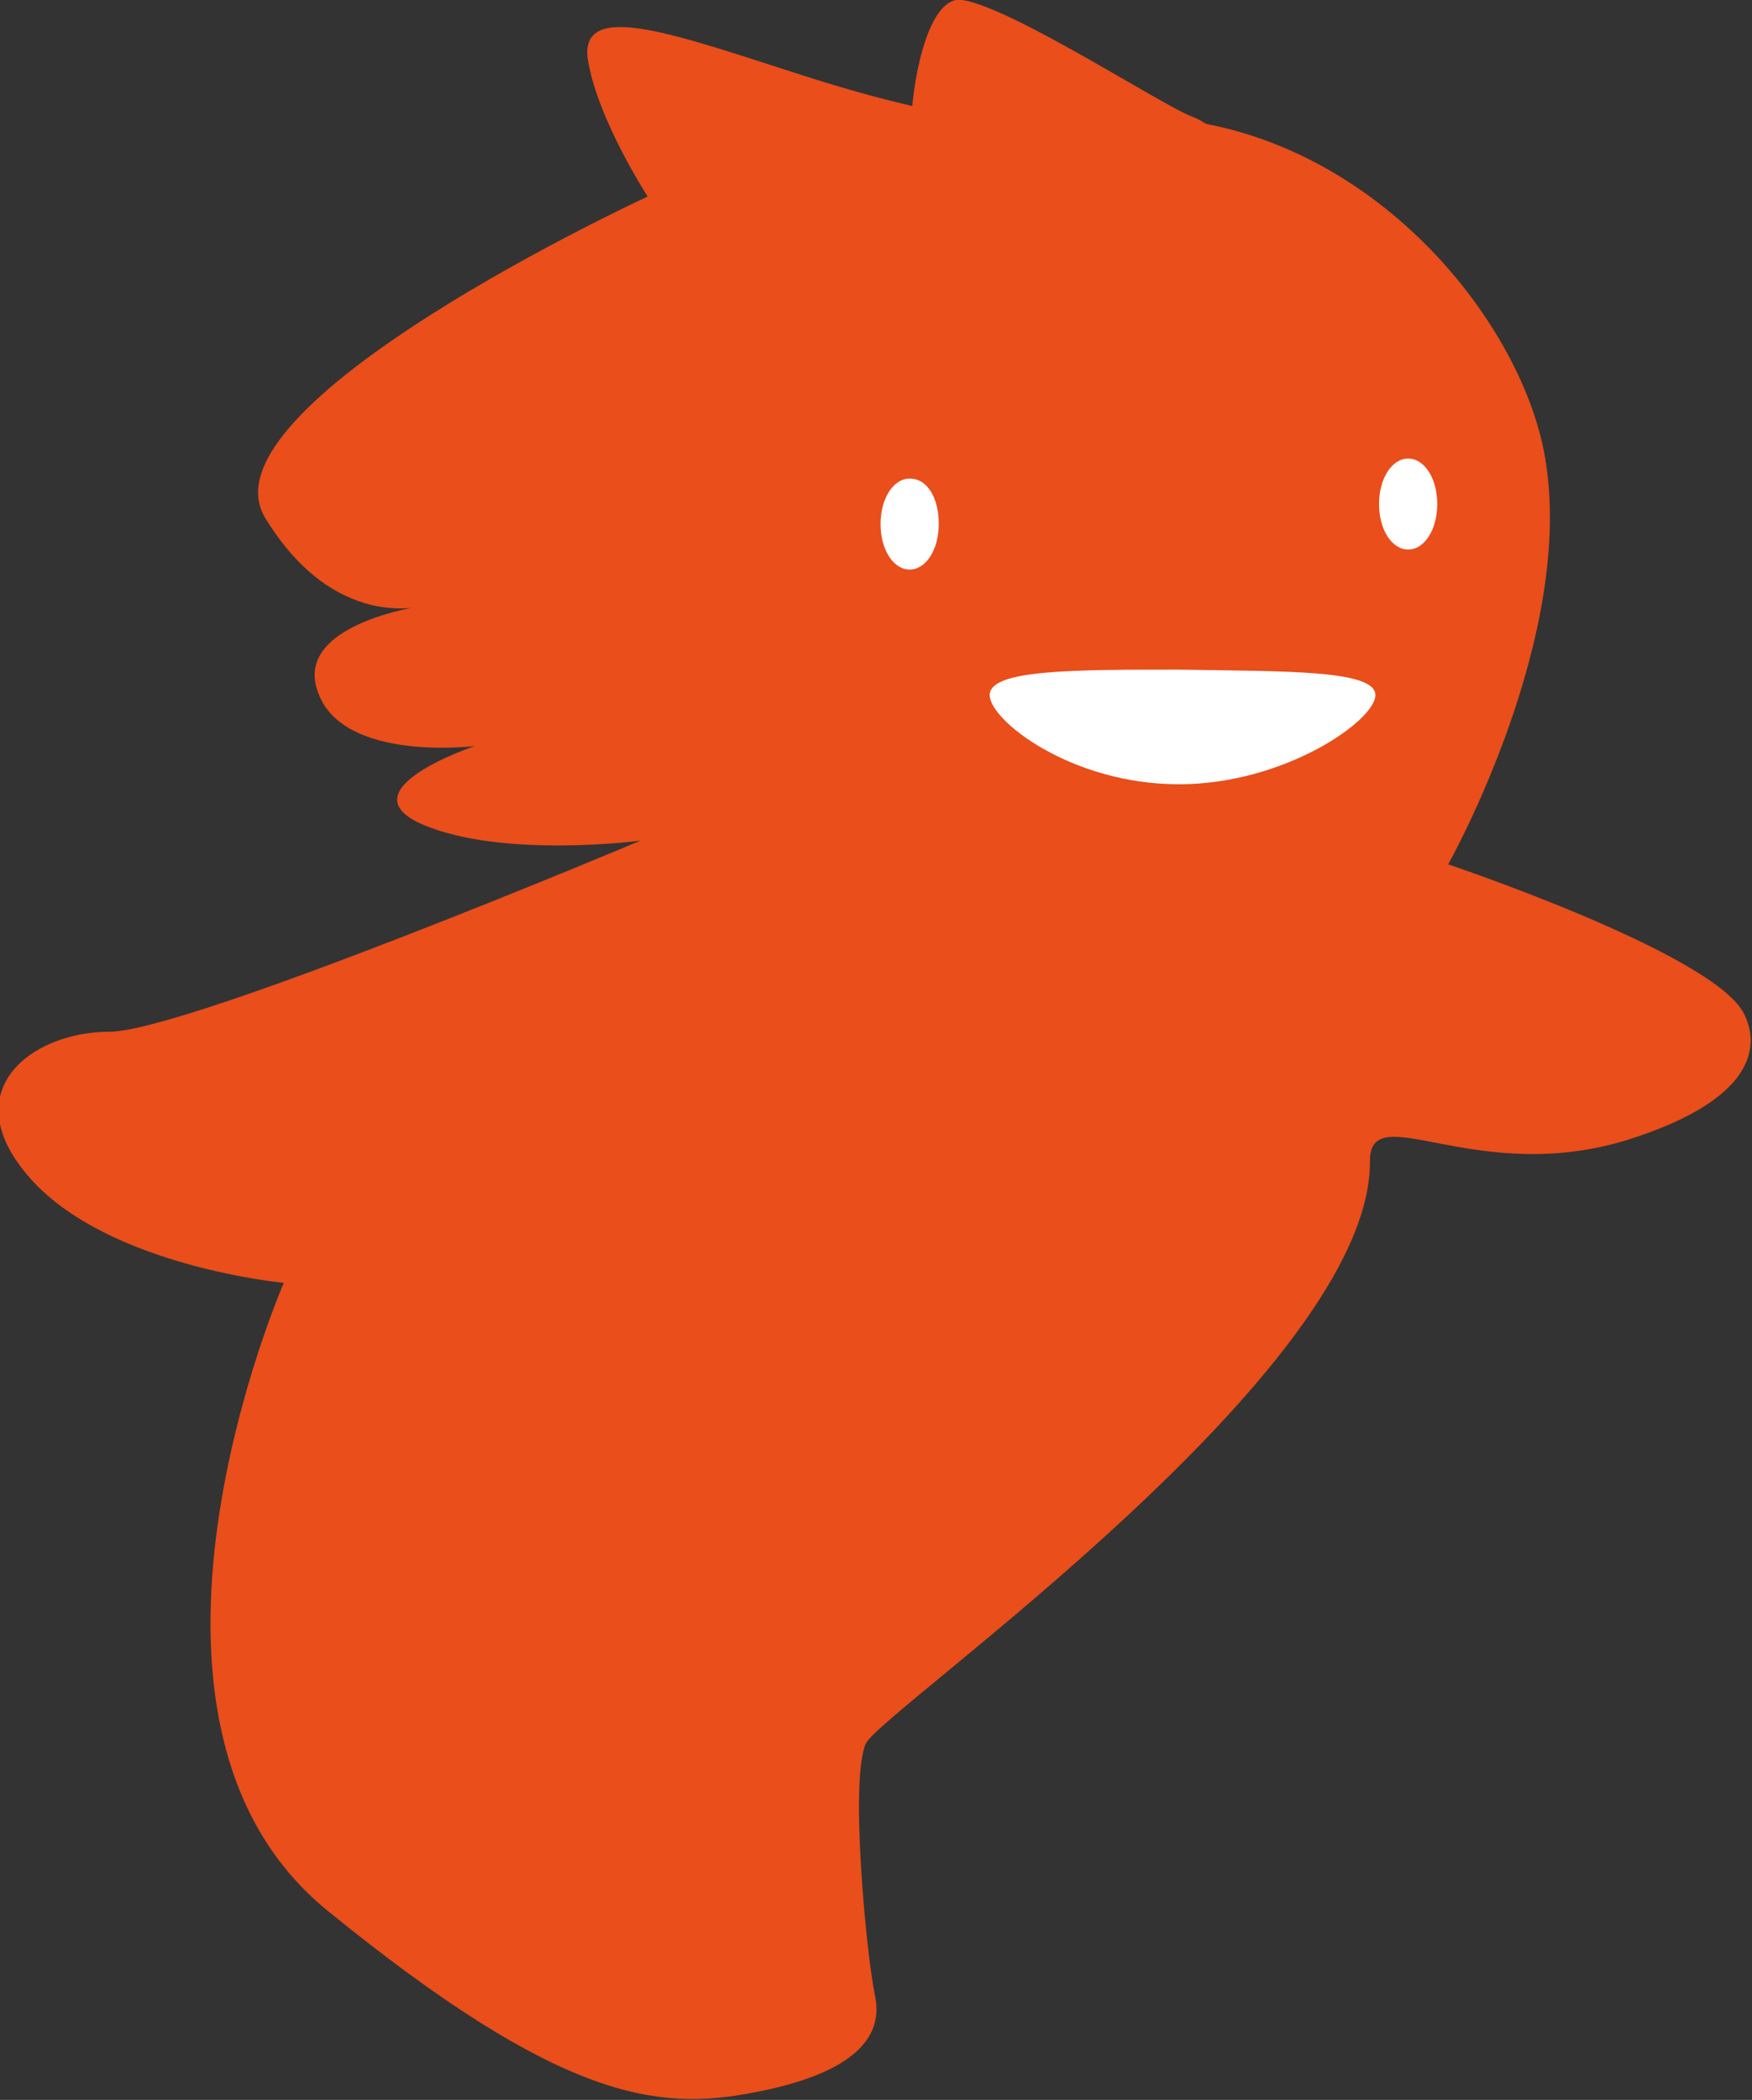 <?xml version="1.0" encoding="utf-8"?>
<!-- Generator: Adobe Illustrator 16.0.0, SVG Export Plug-In . SVG Version: 6.00 Build 0)  -->
<!DOCTYPE svg PUBLIC "-//W3C//DTD SVG 1.1//EN" "http://www.w3.org/Graphics/SVG/1.1/DTD/svg11.dtd">
<svg version="1.1" id="Calque_1" xmlns="http://www.w3.org/2000/svg" xmlns:xlink="http://www.w3.org/1999/xlink" x="0px" y="0px"
	 width="96.3px" height="115.4px" viewBox="0 0 96.3 115.4" enable-background="new 0 0 96.3 115.4" xml:space="preserve">
<rect x="0" y="0" width="96.3" height="115.4" fill="#333333" stroke="none"/>
<g>
	<path fill="#E94E1B" d="M35.2,46.2c0,0-24.9,10.5-29.2,10.5c-4.3,0-8.6,3.3-4.3,8.1c4.3,4.8,13.9,5.7,13.9,5.7S5.1,94.5,18,105
		c12.9,10.5,18.2,11,23.4,10c5.3-1,7.2-2.9,6.7-5.3c-0.5-2.4-1.4-12-0.5-13.9c1-1.9,27.8-20.5,27.7-32c0-3.6,6,1.6,14.6-1.3
		c7.8-2.6,6.4-6,5.9-6.9c-1.9-3.3-16.2-8.1-16.2-8.1s7.1-12.6,5.3-22.5C83.6,17.8,75.9,8,65,6.6c-6.5-0.9-7.2,1.9-20.7-2.4
		c-6.9-2.2-12.4-4.3-12-1c0.5,3.3,3.3,7.6,3.3,7.6s-24.9,11.5-21,17.7c3.8,6.2,8.6,4.8,8.6,4.8s-7.2,1-5.7,4.8
		c1.4,3.8,8.6,2.9,8.6,2.9s-7.2,2.4-2.9,4.3C27.6,47.2,35.2,46.2,35.2,46.2"/>
</g>
<g>
	<path fill="#E94E1B" d="M83.5,30.4c0,12.4-10.1,22.5-22.5,22.5S36.7,41.8,40.9,30.1c5.8-16.2,7.6-19.2,20-19.2
		C73.3,10.9,83.5,18,83.5,30.4"/>
</g>
<g>
	<path fill="#FFFFFF" d="M51.6,28.8c0,1.4-0.7,2.5-1.6,2.5c-0.9,0-1.6-1.1-1.6-2.5c0-1.4,0.7-2.5,1.6-2.5
		C51,26.3,51.6,27.4,51.6,28.8"/>
</g>
<g>
	<path fill="#FFFFFF" d="M79,27.7c0,1.4-0.7,2.5-1.6,2.5c-0.9,0-1.6-1.1-1.6-2.5c0-1.4,0.7-2.5,1.6-2.5C78.3,25.2,79,26.3,79,27.7"
		/>
</g>
<g>
	<path fill="#FFFFFF" d="M75.6,38.2c0,1.4-5,4.9-10.8,4.9c-5.9,0-10.4-3.5-10.4-4.9c0-1.4,4.5-1.4,10.4-1.4
		C70.6,36.9,75.6,36.8,75.6,38.2"/>
</g>
<g>
	<path fill="#E94E1B" d="M57,9c0,0-7.1-0.1-6.9-2.5c0.1-2.4,1-6.8,2.8-6.5c2.7,0.4,11,5.8,12.6,6.4c1.7,0.6,3.2,3.1,3.2,3.1L57,9z"
		/>
</g>
<g>
</g>
<g>
</g>
<g>
</g>
<g>
</g>
<g>
</g>
<g>
</g>
</svg>
